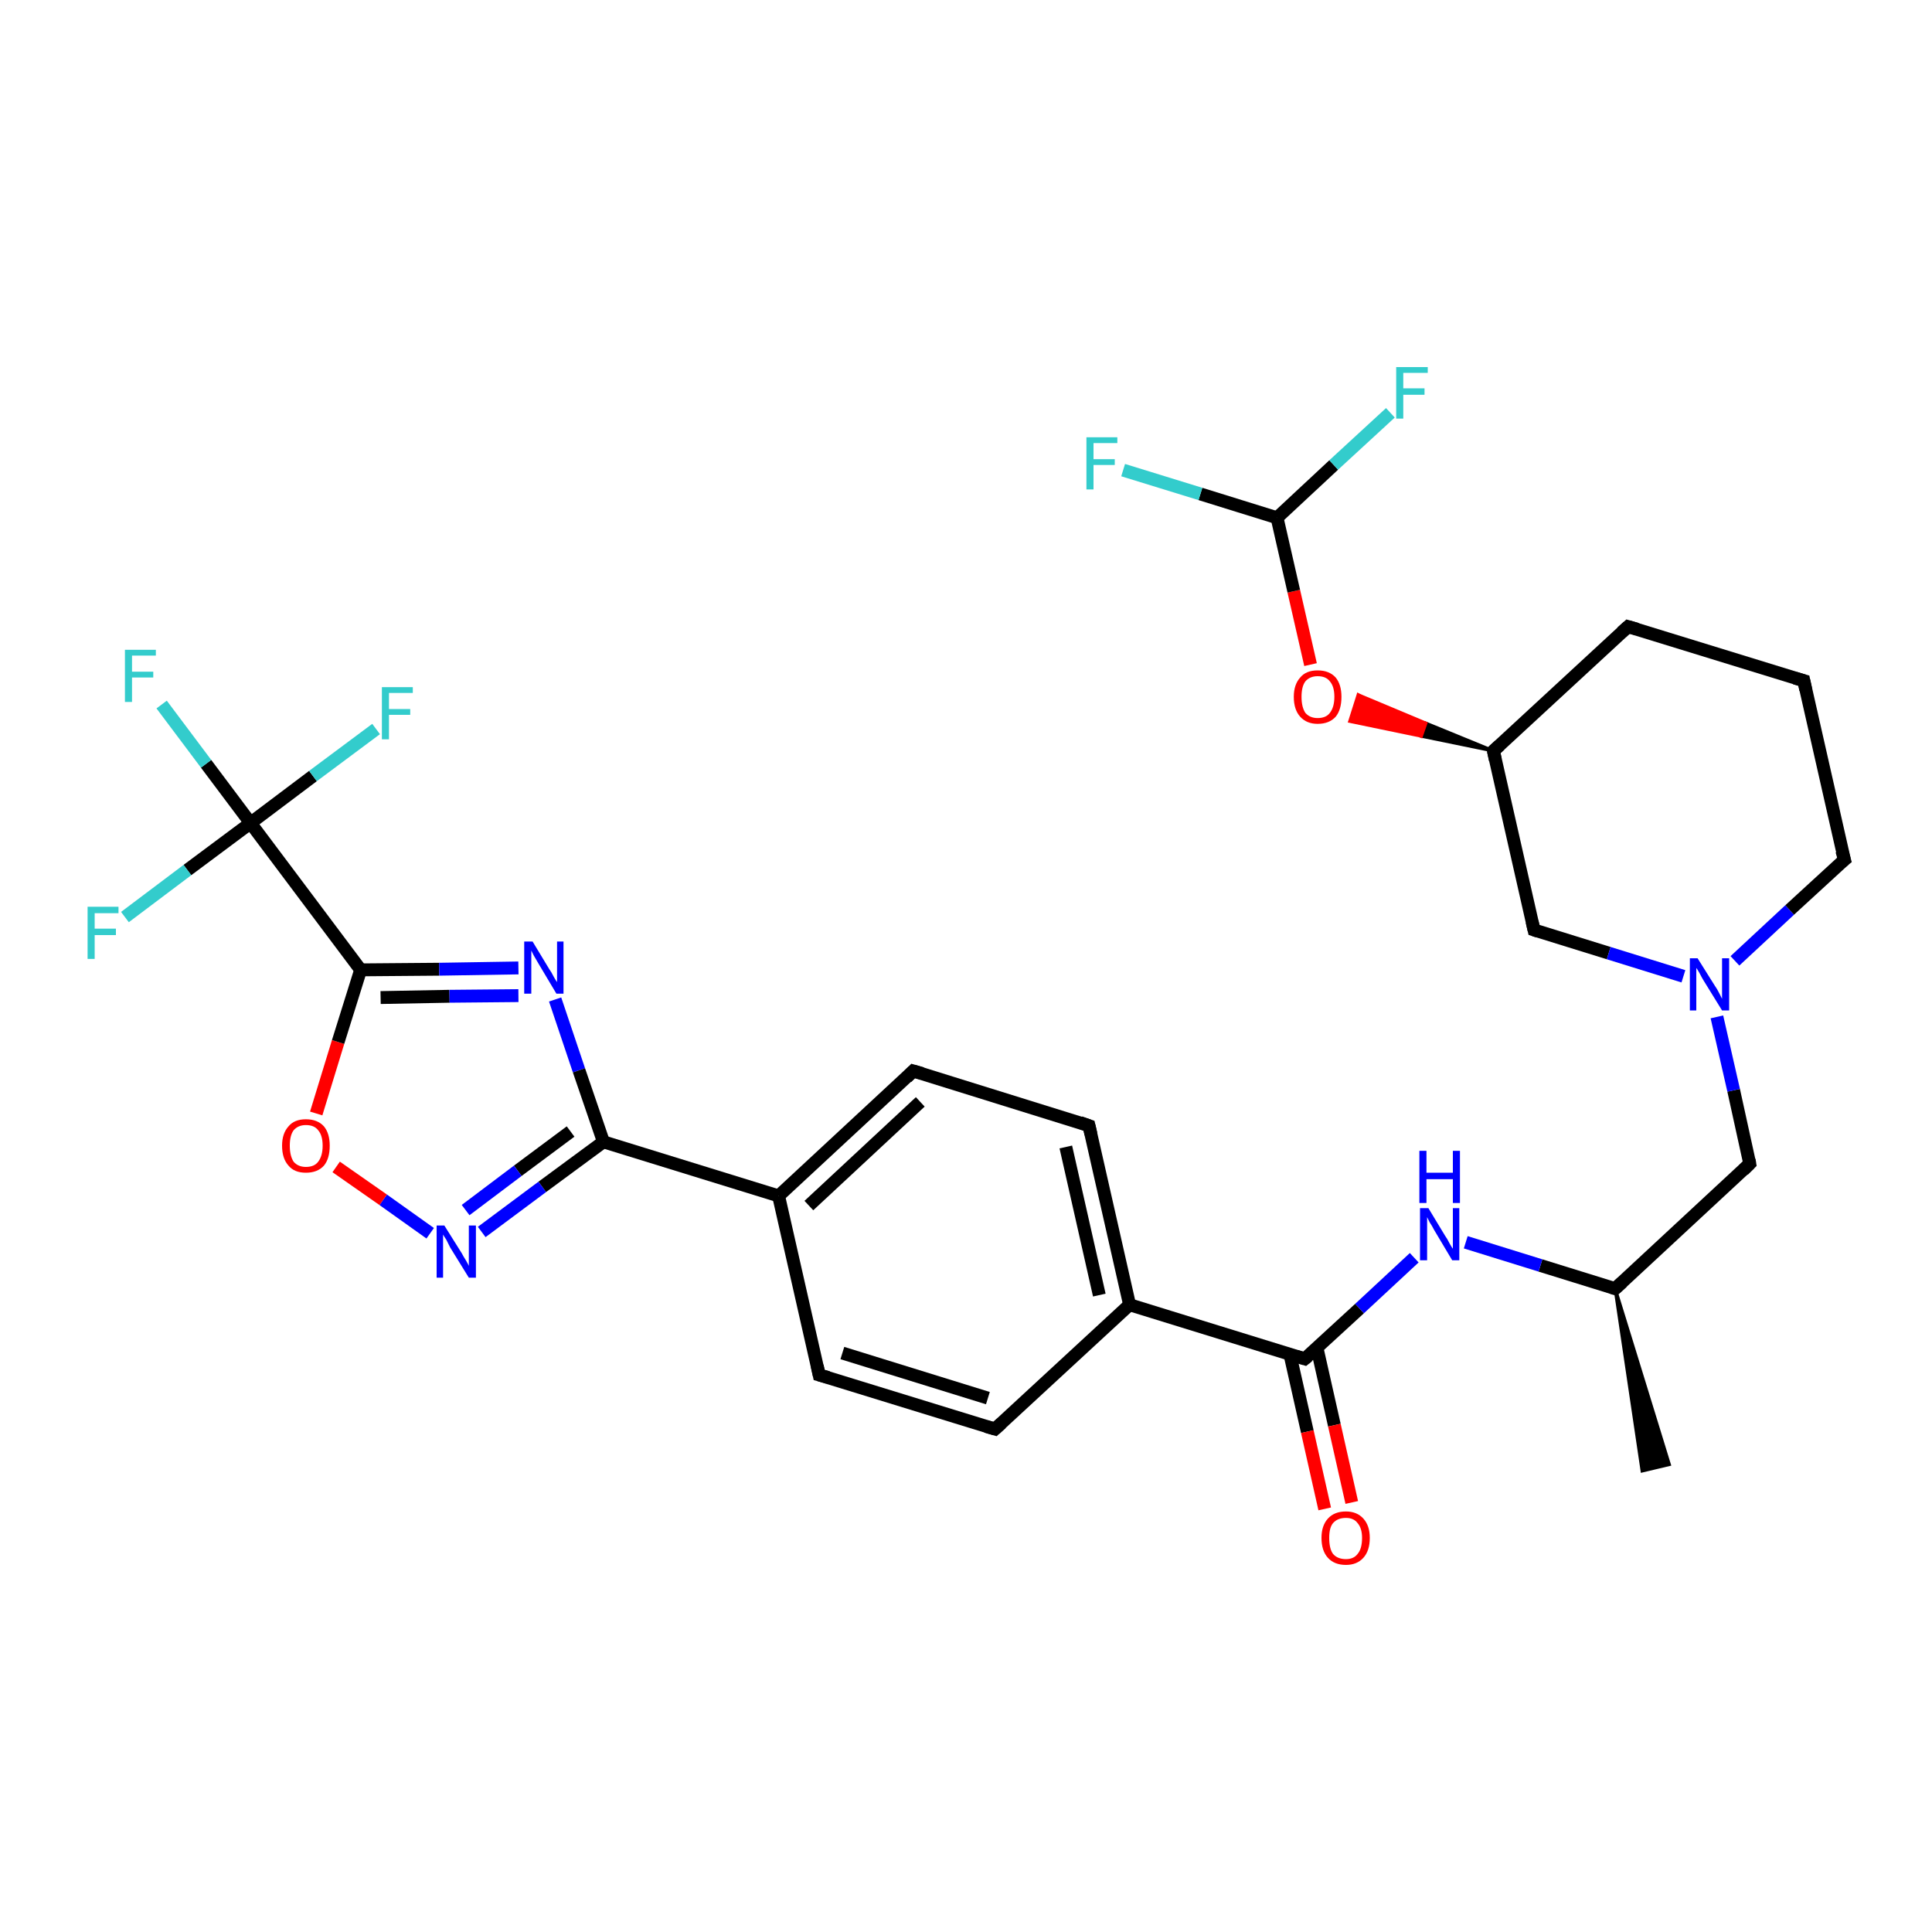 <?xml version='1.0' encoding='iso-8859-1'?>
<svg version='1.1' baseProfile='full'
              xmlns='http://www.w3.org/2000/svg'
                      xmlns:rdkit='http://www.rdkit.org/xml'
                      xmlns:xlink='http://www.w3.org/1999/xlink'
                  xml:space='preserve'
width='300px' height='300px' viewBox='0 0 300 300'>
<!-- END OF HEADER -->
<rect style='opacity:1.0;fill:#FFFFFF;stroke:none' width='300.0' height='300.0' x='0.0' y='0.0'> </rect>
<path class='bond-0 atom-1 atom-0' d='M 250.8,200.1 L 259.2,227.4 L 255.0,228.4 Z' style='fill:#000000;fill-rule:evenodd;fill-opacity:1;stroke:#000000;stroke-width:0.5px;stroke-linecap:butt;stroke-linejoin:miter;stroke-opacity:1;' />
<path class='bond-1 atom-1 atom-2' d='M 250.8,200.1 L 271.7,180.7' style='fill:none;fill-rule:evenodd;stroke:#000000;stroke-width:2.0px;stroke-linecap:butt;stroke-linejoin:miter;stroke-opacity:1' />
<path class='bond-2 atom-2 atom-3' d='M 271.7,180.7 L 269.2,169.3' style='fill:none;fill-rule:evenodd;stroke:#000000;stroke-width:2.0px;stroke-linecap:butt;stroke-linejoin:miter;stroke-opacity:1' />
<path class='bond-2 atom-2 atom-3' d='M 269.2,169.3 L 266.6,157.9' style='fill:none;fill-rule:evenodd;stroke:#0000FF;stroke-width:2.0px;stroke-linecap:butt;stroke-linejoin:miter;stroke-opacity:1' />
<path class='bond-3 atom-3 atom-4' d='M 269.4,149.2 L 277.9,141.3' style='fill:none;fill-rule:evenodd;stroke:#0000FF;stroke-width:2.0px;stroke-linecap:butt;stroke-linejoin:miter;stroke-opacity:1' />
<path class='bond-3 atom-3 atom-4' d='M 277.9,141.3 L 286.4,133.5' style='fill:none;fill-rule:evenodd;stroke:#000000;stroke-width:2.0px;stroke-linecap:butt;stroke-linejoin:miter;stroke-opacity:1' />
<path class='bond-4 atom-4 atom-5' d='M 286.4,133.5 L 280.1,105.7' style='fill:none;fill-rule:evenodd;stroke:#000000;stroke-width:2.0px;stroke-linecap:butt;stroke-linejoin:miter;stroke-opacity:1' />
<path class='bond-5 atom-5 atom-6' d='M 280.1,105.7 L 252.8,97.3' style='fill:none;fill-rule:evenodd;stroke:#000000;stroke-width:2.0px;stroke-linecap:butt;stroke-linejoin:miter;stroke-opacity:1' />
<path class='bond-6 atom-6 atom-7' d='M 252.8,97.3 L 231.9,116.6' style='fill:none;fill-rule:evenodd;stroke:#000000;stroke-width:2.0px;stroke-linecap:butt;stroke-linejoin:miter;stroke-opacity:1' />
<path class='bond-7 atom-7 atom-8' d='M 231.9,116.6 L 238.2,144.4' style='fill:none;fill-rule:evenodd;stroke:#000000;stroke-width:2.0px;stroke-linecap:butt;stroke-linejoin:miter;stroke-opacity:1' />
<path class='bond-8 atom-7 atom-9' d='M 231.9,116.6 L 220.7,114.3 L 221.4,112.3 Z' style='fill:#000000;fill-rule:evenodd;fill-opacity:1;stroke:#000000;stroke-width:0.5px;stroke-linecap:butt;stroke-linejoin:miter;stroke-opacity:1;' />
<path class='bond-8 atom-7 atom-9' d='M 220.7,114.3 L 210.9,107.9 L 209.6,112.0 Z' style='fill:#FF0000;fill-rule:evenodd;fill-opacity:1;stroke:#FF0000;stroke-width:0.5px;stroke-linecap:butt;stroke-linejoin:miter;stroke-opacity:1;' />
<path class='bond-8 atom-7 atom-9' d='M 220.7,114.3 L 221.4,112.3 L 210.9,107.9 Z' style='fill:#FF0000;fill-rule:evenodd;fill-opacity:1;stroke:#FF0000;stroke-width:0.5px;stroke-linecap:butt;stroke-linejoin:miter;stroke-opacity:1;' />
<path class='bond-9 atom-9 atom-10' d='M 203.5,103.2 L 200.9,91.8' style='fill:none;fill-rule:evenodd;stroke:#FF0000;stroke-width:2.0px;stroke-linecap:butt;stroke-linejoin:miter;stroke-opacity:1' />
<path class='bond-9 atom-9 atom-10' d='M 200.9,91.8 L 198.3,80.4' style='fill:none;fill-rule:evenodd;stroke:#000000;stroke-width:2.0px;stroke-linecap:butt;stroke-linejoin:miter;stroke-opacity:1' />
<path class='bond-10 atom-10 atom-11' d='M 198.3,80.4 L 186.4,76.7' style='fill:none;fill-rule:evenodd;stroke:#000000;stroke-width:2.0px;stroke-linecap:butt;stroke-linejoin:miter;stroke-opacity:1' />
<path class='bond-10 atom-10 atom-11' d='M 186.4,76.7 L 174.4,73.0' style='fill:none;fill-rule:evenodd;stroke:#33CCCC;stroke-width:2.0px;stroke-linecap:butt;stroke-linejoin:miter;stroke-opacity:1' />
<path class='bond-11 atom-10 atom-12' d='M 198.3,80.4 L 207.1,72.2' style='fill:none;fill-rule:evenodd;stroke:#000000;stroke-width:2.0px;stroke-linecap:butt;stroke-linejoin:miter;stroke-opacity:1' />
<path class='bond-11 atom-10 atom-12' d='M 207.1,72.2 L 215.9,64.1' style='fill:none;fill-rule:evenodd;stroke:#33CCCC;stroke-width:2.0px;stroke-linecap:butt;stroke-linejoin:miter;stroke-opacity:1' />
<path class='bond-12 atom-1 atom-13' d='M 250.8,200.1 L 239.2,196.5' style='fill:none;fill-rule:evenodd;stroke:#000000;stroke-width:2.0px;stroke-linecap:butt;stroke-linejoin:miter;stroke-opacity:1' />
<path class='bond-12 atom-1 atom-13' d='M 239.2,196.5 L 227.6,192.9' style='fill:none;fill-rule:evenodd;stroke:#0000FF;stroke-width:2.0px;stroke-linecap:butt;stroke-linejoin:miter;stroke-opacity:1' />
<path class='bond-13 atom-13 atom-14' d='M 219.6,195.3 L 211.1,203.2' style='fill:none;fill-rule:evenodd;stroke:#0000FF;stroke-width:2.0px;stroke-linecap:butt;stroke-linejoin:miter;stroke-opacity:1' />
<path class='bond-13 atom-13 atom-14' d='M 211.1,203.2 L 202.6,211.0' style='fill:none;fill-rule:evenodd;stroke:#000000;stroke-width:2.0px;stroke-linecap:butt;stroke-linejoin:miter;stroke-opacity:1' />
<path class='bond-14 atom-14 atom-15' d='M 200.3,210.3 L 203.0,222.3' style='fill:none;fill-rule:evenodd;stroke:#000000;stroke-width:2.0px;stroke-linecap:butt;stroke-linejoin:miter;stroke-opacity:1' />
<path class='bond-14 atom-14 atom-15' d='M 203.0,222.3 L 205.7,234.3' style='fill:none;fill-rule:evenodd;stroke:#FF0000;stroke-width:2.0px;stroke-linecap:butt;stroke-linejoin:miter;stroke-opacity:1' />
<path class='bond-14 atom-14 atom-15' d='M 204.5,209.3 L 207.2,221.3' style='fill:none;fill-rule:evenodd;stroke:#000000;stroke-width:2.0px;stroke-linecap:butt;stroke-linejoin:miter;stroke-opacity:1' />
<path class='bond-14 atom-14 atom-15' d='M 207.2,221.3 L 209.9,233.3' style='fill:none;fill-rule:evenodd;stroke:#FF0000;stroke-width:2.0px;stroke-linecap:butt;stroke-linejoin:miter;stroke-opacity:1' />
<path class='bond-15 atom-14 atom-16' d='M 202.6,211.0 L 175.4,202.6' style='fill:none;fill-rule:evenodd;stroke:#000000;stroke-width:2.0px;stroke-linecap:butt;stroke-linejoin:miter;stroke-opacity:1' />
<path class='bond-16 atom-16 atom-17' d='M 175.4,202.6 L 169.1,174.8' style='fill:none;fill-rule:evenodd;stroke:#000000;stroke-width:2.0px;stroke-linecap:butt;stroke-linejoin:miter;stroke-opacity:1' />
<path class='bond-16 atom-16 atom-17' d='M 170.7,201.1 L 165.5,178.1' style='fill:none;fill-rule:evenodd;stroke:#000000;stroke-width:2.0px;stroke-linecap:butt;stroke-linejoin:miter;stroke-opacity:1' />
<path class='bond-17 atom-17 atom-18' d='M 169.1,174.8 L 141.8,166.3' style='fill:none;fill-rule:evenodd;stroke:#000000;stroke-width:2.0px;stroke-linecap:butt;stroke-linejoin:miter;stroke-opacity:1' />
<path class='bond-18 atom-18 atom-19' d='M 141.8,166.3 L 120.9,185.7' style='fill:none;fill-rule:evenodd;stroke:#000000;stroke-width:2.0px;stroke-linecap:butt;stroke-linejoin:miter;stroke-opacity:1' />
<path class='bond-18 atom-18 atom-19' d='M 142.9,171.1 L 125.6,187.2' style='fill:none;fill-rule:evenodd;stroke:#000000;stroke-width:2.0px;stroke-linecap:butt;stroke-linejoin:miter;stroke-opacity:1' />
<path class='bond-19 atom-19 atom-20' d='M 120.9,185.7 L 127.2,213.5' style='fill:none;fill-rule:evenodd;stroke:#000000;stroke-width:2.0px;stroke-linecap:butt;stroke-linejoin:miter;stroke-opacity:1' />
<path class='bond-20 atom-20 atom-21' d='M 127.2,213.5 L 154.5,221.9' style='fill:none;fill-rule:evenodd;stroke:#000000;stroke-width:2.0px;stroke-linecap:butt;stroke-linejoin:miter;stroke-opacity:1' />
<path class='bond-20 atom-20 atom-21' d='M 130.8,210.1 L 153.4,217.1' style='fill:none;fill-rule:evenodd;stroke:#000000;stroke-width:2.0px;stroke-linecap:butt;stroke-linejoin:miter;stroke-opacity:1' />
<path class='bond-21 atom-19 atom-22' d='M 120.9,185.7 L 93.7,177.3' style='fill:none;fill-rule:evenodd;stroke:#000000;stroke-width:2.0px;stroke-linecap:butt;stroke-linejoin:miter;stroke-opacity:1' />
<path class='bond-22 atom-22 atom-23' d='M 93.7,177.3 L 84.2,184.3' style='fill:none;fill-rule:evenodd;stroke:#000000;stroke-width:2.0px;stroke-linecap:butt;stroke-linejoin:miter;stroke-opacity:1' />
<path class='bond-22 atom-22 atom-23' d='M 84.2,184.3 L 74.8,191.3' style='fill:none;fill-rule:evenodd;stroke:#0000FF;stroke-width:2.0px;stroke-linecap:butt;stroke-linejoin:miter;stroke-opacity:1' />
<path class='bond-22 atom-22 atom-23' d='M 88.6,175.7 L 80.4,181.8' style='fill:none;fill-rule:evenodd;stroke:#000000;stroke-width:2.0px;stroke-linecap:butt;stroke-linejoin:miter;stroke-opacity:1' />
<path class='bond-22 atom-22 atom-23' d='M 80.4,181.8 L 72.3,187.9' style='fill:none;fill-rule:evenodd;stroke:#0000FF;stroke-width:2.0px;stroke-linecap:butt;stroke-linejoin:miter;stroke-opacity:1' />
<path class='bond-23 atom-23 atom-24' d='M 66.8,191.5 L 59.5,186.3' style='fill:none;fill-rule:evenodd;stroke:#0000FF;stroke-width:2.0px;stroke-linecap:butt;stroke-linejoin:miter;stroke-opacity:1' />
<path class='bond-23 atom-23 atom-24' d='M 59.5,186.3 L 52.2,181.2' style='fill:none;fill-rule:evenodd;stroke:#FF0000;stroke-width:2.0px;stroke-linecap:butt;stroke-linejoin:miter;stroke-opacity:1' />
<path class='bond-24 atom-24 atom-25' d='M 49.1,172.9 L 52.5,161.8' style='fill:none;fill-rule:evenodd;stroke:#FF0000;stroke-width:2.0px;stroke-linecap:butt;stroke-linejoin:miter;stroke-opacity:1' />
<path class='bond-24 atom-24 atom-25' d='M 52.5,161.8 L 56.0,150.6' style='fill:none;fill-rule:evenodd;stroke:#000000;stroke-width:2.0px;stroke-linecap:butt;stroke-linejoin:miter;stroke-opacity:1' />
<path class='bond-25 atom-25 atom-26' d='M 56.0,150.6 L 68.2,150.5' style='fill:none;fill-rule:evenodd;stroke:#000000;stroke-width:2.0px;stroke-linecap:butt;stroke-linejoin:miter;stroke-opacity:1' />
<path class='bond-25 atom-25 atom-26' d='M 68.2,150.5 L 80.5,150.3' style='fill:none;fill-rule:evenodd;stroke:#0000FF;stroke-width:2.0px;stroke-linecap:butt;stroke-linejoin:miter;stroke-opacity:1' />
<path class='bond-25 atom-25 atom-26' d='M 59.1,154.9 L 69.8,154.7' style='fill:none;fill-rule:evenodd;stroke:#000000;stroke-width:2.0px;stroke-linecap:butt;stroke-linejoin:miter;stroke-opacity:1' />
<path class='bond-25 atom-25 atom-26' d='M 69.8,154.7 L 80.5,154.6' style='fill:none;fill-rule:evenodd;stroke:#0000FF;stroke-width:2.0px;stroke-linecap:butt;stroke-linejoin:miter;stroke-opacity:1' />
<path class='bond-26 atom-25 atom-27' d='M 56.0,150.6 L 38.9,127.8' style='fill:none;fill-rule:evenodd;stroke:#000000;stroke-width:2.0px;stroke-linecap:butt;stroke-linejoin:miter;stroke-opacity:1' />
<path class='bond-27 atom-27 atom-28' d='M 38.9,127.8 L 32.0,118.6' style='fill:none;fill-rule:evenodd;stroke:#000000;stroke-width:2.0px;stroke-linecap:butt;stroke-linejoin:miter;stroke-opacity:1' />
<path class='bond-27 atom-27 atom-28' d='M 32.0,118.6 L 25.1,109.4' style='fill:none;fill-rule:evenodd;stroke:#33CCCC;stroke-width:2.0px;stroke-linecap:butt;stroke-linejoin:miter;stroke-opacity:1' />
<path class='bond-28 atom-27 atom-29' d='M 38.9,127.8 L 48.6,120.5' style='fill:none;fill-rule:evenodd;stroke:#000000;stroke-width:2.0px;stroke-linecap:butt;stroke-linejoin:miter;stroke-opacity:1' />
<path class='bond-28 atom-27 atom-29' d='M 48.6,120.5 L 58.4,113.2' style='fill:none;fill-rule:evenodd;stroke:#33CCCC;stroke-width:2.0px;stroke-linecap:butt;stroke-linejoin:miter;stroke-opacity:1' />
<path class='bond-29 atom-27 atom-30' d='M 38.9,127.8 L 29.1,135.1' style='fill:none;fill-rule:evenodd;stroke:#000000;stroke-width:2.0px;stroke-linecap:butt;stroke-linejoin:miter;stroke-opacity:1' />
<path class='bond-29 atom-27 atom-30' d='M 29.1,135.1 L 19.4,142.4' style='fill:none;fill-rule:evenodd;stroke:#33CCCC;stroke-width:2.0px;stroke-linecap:butt;stroke-linejoin:miter;stroke-opacity:1' />
<path class='bond-30 atom-8 atom-3' d='M 238.2,144.4 L 249.8,148.0' style='fill:none;fill-rule:evenodd;stroke:#000000;stroke-width:2.0px;stroke-linecap:butt;stroke-linejoin:miter;stroke-opacity:1' />
<path class='bond-30 atom-8 atom-3' d='M 249.8,148.0 L 261.4,151.6' style='fill:none;fill-rule:evenodd;stroke:#0000FF;stroke-width:2.0px;stroke-linecap:butt;stroke-linejoin:miter;stroke-opacity:1' />
<path class='bond-31 atom-21 atom-16' d='M 154.5,221.9 L 175.4,202.6' style='fill:none;fill-rule:evenodd;stroke:#000000;stroke-width:2.0px;stroke-linecap:butt;stroke-linejoin:miter;stroke-opacity:1' />
<path class='bond-32 atom-26 atom-22' d='M 86.2,155.2 L 89.9,166.2' style='fill:none;fill-rule:evenodd;stroke:#0000FF;stroke-width:2.0px;stroke-linecap:butt;stroke-linejoin:miter;stroke-opacity:1' />
<path class='bond-32 atom-26 atom-22' d='M 89.9,166.2 L 93.7,177.3' style='fill:none;fill-rule:evenodd;stroke:#000000;stroke-width:2.0px;stroke-linecap:butt;stroke-linejoin:miter;stroke-opacity:1' />
<path d='M 251.9,199.1 L 250.8,200.1 L 250.2,199.9' style='fill:none;stroke:#000000;stroke-width:2.0px;stroke-linecap:butt;stroke-linejoin:miter;stroke-opacity:1;' />
<path d='M 270.7,181.7 L 271.7,180.7 L 271.6,180.1' style='fill:none;stroke:#000000;stroke-width:2.0px;stroke-linecap:butt;stroke-linejoin:miter;stroke-opacity:1;' />
<path d='M 285.9,133.9 L 286.4,133.5 L 286.0,132.1' style='fill:none;stroke:#000000;stroke-width:2.0px;stroke-linecap:butt;stroke-linejoin:miter;stroke-opacity:1;' />
<path d='M 280.4,107.1 L 280.1,105.7 L 278.7,105.3' style='fill:none;stroke:#000000;stroke-width:2.0px;stroke-linecap:butt;stroke-linejoin:miter;stroke-opacity:1;' />
<path d='M 254.2,97.7 L 252.8,97.3 L 251.8,98.2' style='fill:none;stroke:#000000;stroke-width:2.0px;stroke-linecap:butt;stroke-linejoin:miter;stroke-opacity:1;' />
<path d='M 232.9,115.7 L 231.9,116.6 L 232.2,118.0' style='fill:none;stroke:#000000;stroke-width:2.0px;stroke-linecap:butt;stroke-linejoin:miter;stroke-opacity:1;' />
<path d='M 237.9,143.1 L 238.2,144.4 L 238.8,144.6' style='fill:none;stroke:#000000;stroke-width:2.0px;stroke-linecap:butt;stroke-linejoin:miter;stroke-opacity:1;' />
<path d='M 203.1,210.6 L 202.6,211.0 L 201.3,210.6' style='fill:none;stroke:#000000;stroke-width:2.0px;stroke-linecap:butt;stroke-linejoin:miter;stroke-opacity:1;' />
<path d='M 169.4,176.1 L 169.1,174.8 L 167.7,174.3' style='fill:none;stroke:#000000;stroke-width:2.0px;stroke-linecap:butt;stroke-linejoin:miter;stroke-opacity:1;' />
<path d='M 143.2,166.7 L 141.8,166.3 L 140.8,167.3' style='fill:none;stroke:#000000;stroke-width:2.0px;stroke-linecap:butt;stroke-linejoin:miter;stroke-opacity:1;' />
<path d='M 126.9,212.1 L 127.2,213.5 L 128.6,213.9' style='fill:none;stroke:#000000;stroke-width:2.0px;stroke-linecap:butt;stroke-linejoin:miter;stroke-opacity:1;' />
<path d='M 153.1,221.5 L 154.5,221.9 L 155.5,221.0' style='fill:none;stroke:#000000;stroke-width:2.0px;stroke-linecap:butt;stroke-linejoin:miter;stroke-opacity:1;' />
<path class='atom-3' d='M 263.6 148.8
L 266.3 153.1
Q 266.6 153.5, 267.0 154.3
Q 267.4 155.1, 267.4 155.1
L 267.4 148.8
L 268.5 148.8
L 268.5 156.9
L 267.4 156.9
L 264.5 152.2
Q 264.2 151.7, 263.9 151.1
Q 263.5 150.4, 263.4 150.3
L 263.4 156.9
L 262.4 156.9
L 262.4 148.8
L 263.6 148.8
' fill='#0000FF'/>
<path class='atom-9' d='M 200.9 108.2
Q 200.9 106.3, 201.9 105.2
Q 202.8 104.1, 204.6 104.1
Q 206.4 104.1, 207.4 105.2
Q 208.3 106.3, 208.3 108.2
Q 208.3 110.2, 207.4 111.3
Q 206.4 112.4, 204.6 112.4
Q 202.9 112.4, 201.9 111.3
Q 200.9 110.2, 200.9 108.2
M 204.6 111.5
Q 205.9 111.5, 206.5 110.7
Q 207.2 109.8, 207.2 108.2
Q 207.2 106.6, 206.5 105.8
Q 205.9 105.0, 204.6 105.0
Q 203.4 105.0, 202.7 105.8
Q 202.1 106.6, 202.1 108.2
Q 202.1 109.8, 202.7 110.7
Q 203.4 111.5, 204.6 111.5
' fill='#FF0000'/>
<path class='atom-11' d='M 168.7 67.9
L 173.5 67.9
L 173.5 68.8
L 169.8 68.8
L 169.8 71.3
L 173.1 71.3
L 173.1 72.2
L 169.8 72.2
L 169.8 76.0
L 168.7 76.0
L 168.7 67.9
' fill='#33CCCC'/>
<path class='atom-12' d='M 216.8 57.0
L 221.7 57.0
L 221.7 57.9
L 217.9 57.9
L 217.9 60.3
L 221.2 60.3
L 221.2 61.3
L 217.9 61.3
L 217.9 65.0
L 216.8 65.0
L 216.8 57.0
' fill='#33CCCC'/>
<path class='atom-13' d='M 221.8 187.6
L 224.4 191.9
Q 224.7 192.3, 225.1 193.1
Q 225.5 193.8, 225.6 193.9
L 225.6 187.6
L 226.6 187.6
L 226.6 195.7
L 225.5 195.7
L 222.7 191.0
Q 222.4 190.4, 222.0 189.8
Q 221.7 189.2, 221.6 189.0
L 221.6 195.7
L 220.5 195.7
L 220.5 187.6
L 221.8 187.6
' fill='#0000FF'/>
<path class='atom-13' d='M 220.4 178.7
L 221.5 178.7
L 221.5 182.1
L 225.6 182.1
L 225.6 178.7
L 226.7 178.7
L 226.7 186.8
L 225.6 186.8
L 225.6 183.1
L 221.5 183.1
L 221.5 186.8
L 220.4 186.8
L 220.4 178.7
' fill='#0000FF'/>
<path class='atom-15' d='M 205.2 238.8
Q 205.2 236.9, 206.2 235.8
Q 207.2 234.7, 209.0 234.7
Q 210.7 234.7, 211.7 235.8
Q 212.7 236.9, 212.7 238.8
Q 212.7 240.8, 211.7 241.9
Q 210.7 243.0, 209.0 243.0
Q 207.2 243.0, 206.2 241.9
Q 205.2 240.8, 205.2 238.8
M 209.0 242.1
Q 210.2 242.1, 210.8 241.3
Q 211.5 240.5, 211.5 238.8
Q 211.5 237.3, 210.8 236.5
Q 210.2 235.7, 209.0 235.7
Q 207.7 235.7, 207.0 236.5
Q 206.4 237.2, 206.4 238.8
Q 206.4 240.5, 207.0 241.3
Q 207.7 242.1, 209.0 242.1
' fill='#FF0000'/>
<path class='atom-23' d='M 69.0 190.3
L 71.7 194.6
Q 71.9 195.0, 72.4 195.8
Q 72.8 196.5, 72.8 196.6
L 72.8 190.3
L 73.9 190.3
L 73.9 198.4
L 72.8 198.4
L 69.9 193.7
Q 69.6 193.1, 69.3 192.5
Q 68.9 191.9, 68.8 191.7
L 68.8 198.4
L 67.8 198.4
L 67.8 190.3
L 69.0 190.3
' fill='#0000FF'/>
<path class='atom-24' d='M 43.8 177.9
Q 43.8 176.0, 44.8 174.9
Q 45.7 173.8, 47.5 173.8
Q 49.3 173.8, 50.3 174.9
Q 51.2 176.0, 51.2 177.9
Q 51.2 179.9, 50.3 181.0
Q 49.3 182.1, 47.5 182.1
Q 45.7 182.1, 44.8 181.0
Q 43.8 179.9, 43.8 177.9
M 47.5 181.2
Q 48.8 181.2, 49.4 180.4
Q 50.1 179.5, 50.1 177.9
Q 50.1 176.3, 49.4 175.5
Q 48.8 174.7, 47.5 174.7
Q 46.3 174.7, 45.6 175.5
Q 45.0 176.3, 45.0 177.9
Q 45.0 179.5, 45.6 180.4
Q 46.3 181.2, 47.5 181.2
' fill='#FF0000'/>
<path class='atom-26' d='M 82.7 146.2
L 85.3 150.5
Q 85.6 150.9, 86.0 151.7
Q 86.4 152.4, 86.5 152.5
L 86.5 146.2
L 87.5 146.2
L 87.5 154.3
L 86.4 154.3
L 83.6 149.6
Q 83.3 149.1, 82.9 148.4
Q 82.6 147.8, 82.5 147.6
L 82.5 154.3
L 81.4 154.3
L 81.4 146.2
L 82.7 146.2
' fill='#0000FF'/>
<path class='atom-28' d='M 19.4 100.9
L 24.2 100.9
L 24.2 101.8
L 20.5 101.8
L 20.5 104.3
L 23.8 104.3
L 23.8 105.2
L 20.5 105.2
L 20.5 109.0
L 19.4 109.0
L 19.4 100.9
' fill='#33CCCC'/>
<path class='atom-29' d='M 59.3 106.7
L 64.1 106.7
L 64.1 107.6
L 60.4 107.6
L 60.4 110.1
L 63.7 110.1
L 63.7 111.0
L 60.4 111.0
L 60.4 114.8
L 59.3 114.8
L 59.3 106.7
' fill='#33CCCC'/>
<path class='atom-30' d='M 13.6 140.8
L 18.4 140.8
L 18.4 141.8
L 14.7 141.8
L 14.7 144.2
L 18.0 144.2
L 18.0 145.2
L 14.7 145.2
L 14.7 148.9
L 13.6 148.9
L 13.6 140.8
' fill='#33CCCC'/>
</svg>
